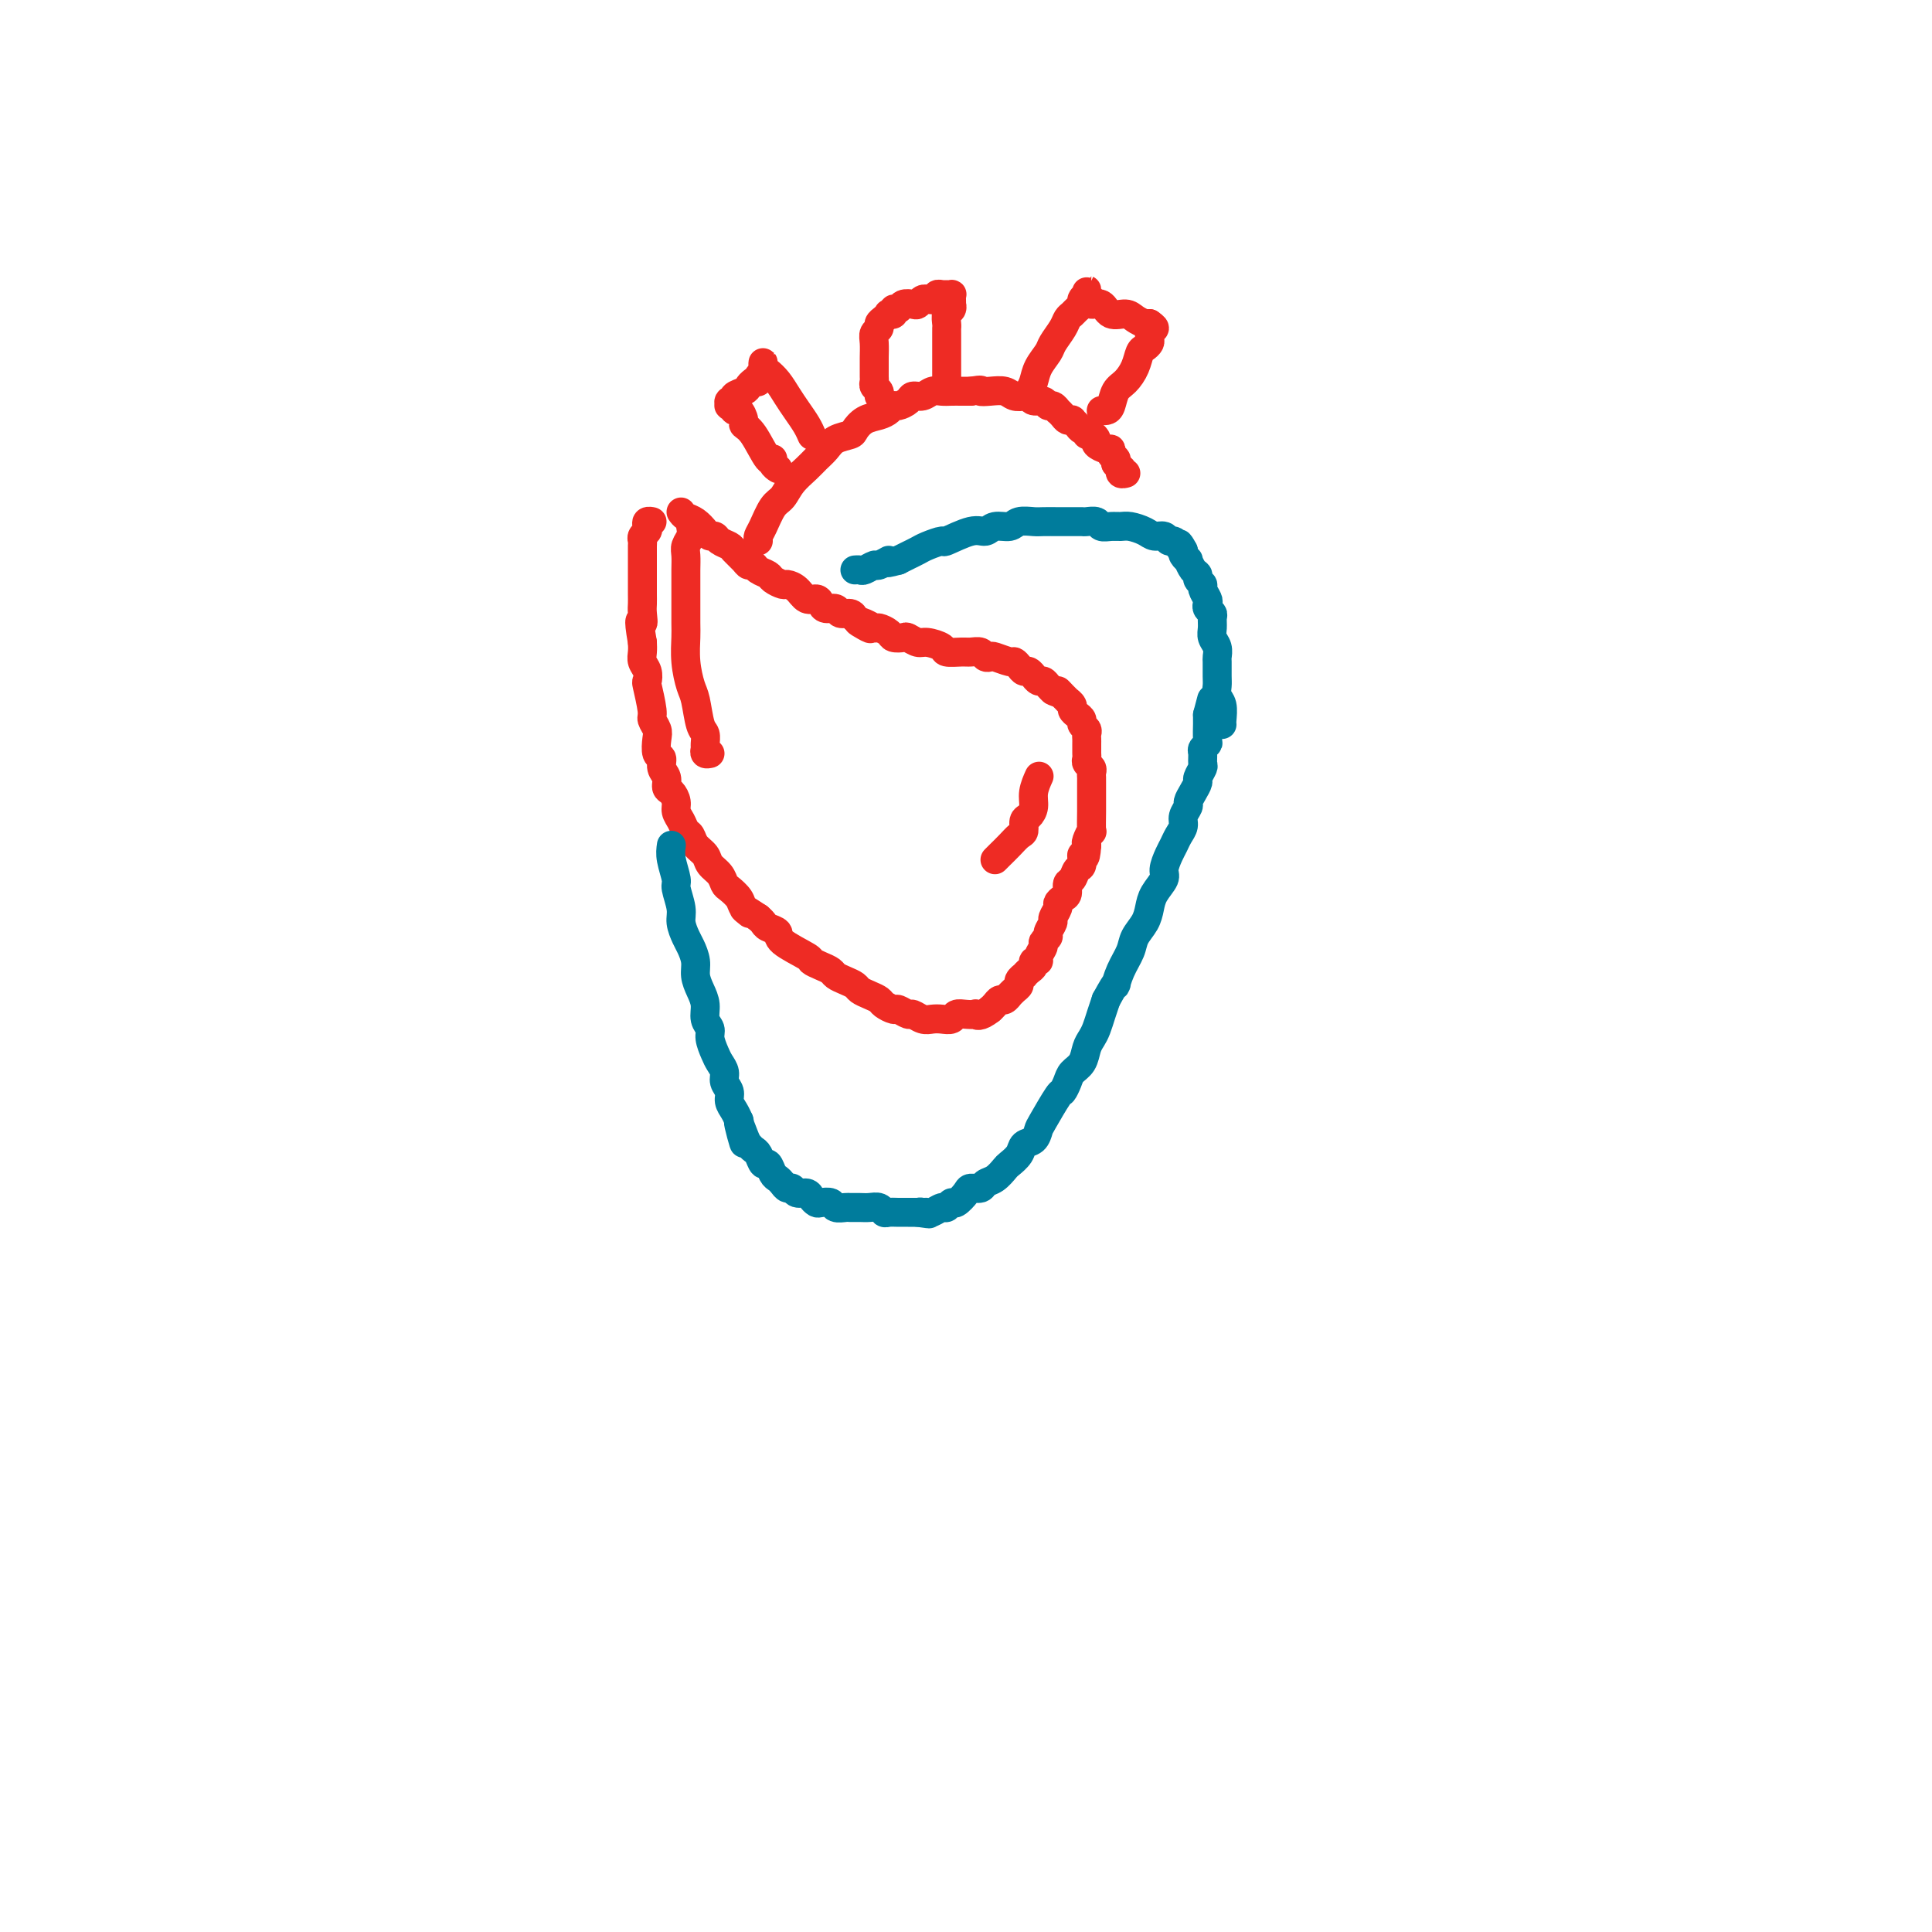 <svg viewBox='0 0 400 400' version='1.1' xmlns='http://www.w3.org/2000/svg' xmlns:xlink='http://www.w3.org/1999/xlink'><g fill='none' stroke='#EE2B24' stroke-width='6' stroke-linecap='round' stroke-linejoin='round'><path d='M141,106c0.251,0.362 0.501,0.723 1,1c0.499,0.277 1.246,0.469 2,1c0.754,0.531 1.516,1.399 2,2c0.484,0.601 0.692,0.934 1,1c0.308,0.066 0.716,-0.133 1,0c0.284,0.133 0.443,0.600 1,1c0.557,0.400 1.511,0.733 2,1c0.489,0.267 0.511,0.467 1,1c0.489,0.533 1.444,1.400 2,2c0.556,0.600 0.711,0.934 1,1c0.289,0.066 0.711,-0.136 1,0c0.289,0.136 0.444,0.610 1,1c0.556,0.390 1.514,0.695 2,1c0.486,0.305 0.500,0.611 1,1c0.500,0.389 1.486,0.860 2,1c0.514,0.140 0.558,-0.051 1,0c0.442,0.051 1.283,0.343 2,1c0.717,0.657 1.309,1.677 2,2c0.691,0.323 1.479,-0.053 2,0c0.521,0.053 0.773,0.535 1,1c0.227,0.465 0.428,0.912 1,1c0.572,0.088 1.514,-0.183 2,0c0.486,0.183 0.515,0.818 1,1c0.485,0.182 1.424,-0.091 2,0c0.576,0.091 0.788,0.545 1,1'/><path d='M177,128c5.765,3.647 2.179,1.765 1,1c-1.179,-0.765 0.050,-0.411 1,0c0.950,0.411 1.620,0.881 2,1c0.380,0.119 0.468,-0.113 1,0c0.532,0.113 1.508,0.570 2,1c0.492,0.430 0.501,0.832 1,1c0.499,0.168 1.490,0.100 2,0c0.510,-0.100 0.540,-0.233 1,0c0.460,0.233 1.348,0.833 2,1c0.652,0.167 1.066,-0.099 2,0c0.934,0.099 2.386,0.561 3,1c0.614,0.439 0.388,0.853 1,1c0.612,0.147 2.062,0.026 3,0c0.938,-0.026 1.362,0.045 2,0c0.638,-0.045 1.488,-0.204 2,0c0.512,0.204 0.686,0.772 1,1c0.314,0.228 0.766,0.116 1,0c0.234,-0.116 0.248,-0.237 1,0c0.752,0.237 2.243,0.833 3,1c0.757,0.167 0.781,-0.095 1,0c0.219,0.095 0.632,0.546 1,1c0.368,0.454 0.690,0.910 1,1c0.310,0.090 0.608,-0.187 1,0c0.392,0.187 0.879,0.838 1,1c0.121,0.162 -0.122,-0.164 0,0c0.122,0.164 0.610,0.817 1,1c0.390,0.183 0.682,-0.105 1,0c0.318,0.105 0.662,0.601 1,1c0.338,0.399 0.669,0.699 1,1'/><path d='M218,143c1.576,0.885 1.015,0.096 1,0c-0.015,-0.096 0.517,0.499 1,1c0.483,0.501 0.917,0.908 1,1c0.083,0.092 -0.184,-0.130 0,0c0.184,0.130 0.819,0.612 1,1c0.181,0.388 -0.091,0.681 0,1c0.091,0.319 0.546,0.663 1,1c0.454,0.337 0.906,0.668 1,1c0.094,0.332 -0.171,0.666 0,1c0.171,0.334 0.778,0.667 1,1c0.222,0.333 0.059,0.667 0,1c-0.059,0.333 -0.016,0.667 0,1c0.016,0.333 0.003,0.667 0,1c-0.003,0.333 0.003,0.667 0,1c-0.003,0.333 -0.015,0.667 0,1c0.015,0.333 0.057,0.667 0,1c-0.057,0.333 -0.211,0.666 0,1c0.211,0.334 0.789,0.671 1,1c0.211,0.329 0.057,0.652 0,1c-0.057,0.348 -0.015,0.723 0,1c0.015,0.277 0.004,0.456 0,1c-0.004,0.544 -0.001,1.454 0,2c0.001,0.546 0.001,0.729 0,1c-0.001,0.271 -0.004,0.629 0,1c0.004,0.371 0.015,0.754 0,2c-0.015,1.246 -0.056,3.355 0,4c0.056,0.645 0.207,-0.172 0,0c-0.207,0.172 -0.774,1.335 -1,2c-0.226,0.665 -0.113,0.833 0,1'/><path d='M225,175c-0.240,4.053 -0.839,2.184 -1,2c-0.161,-0.184 0.115,1.316 0,2c-0.115,0.684 -0.622,0.550 -1,1c-0.378,0.450 -0.627,1.483 -1,2c-0.373,0.517 -0.869,0.519 -1,1c-0.131,0.481 0.105,1.442 0,2c-0.105,0.558 -0.549,0.712 -1,1c-0.451,0.288 -0.910,0.711 -1,1c-0.090,0.289 0.187,0.444 0,1c-0.187,0.556 -0.839,1.511 -1,2c-0.161,0.489 0.168,0.511 0,1c-0.168,0.489 -0.834,1.444 -1,2c-0.166,0.556 0.167,0.713 0,1c-0.167,0.287 -0.833,0.703 -1,1c-0.167,0.297 0.166,0.475 0,1c-0.166,0.525 -0.832,1.397 -1,2c-0.168,0.603 0.161,0.936 0,1c-0.161,0.064 -0.813,-0.141 -1,0c-0.187,0.141 0.089,0.629 0,1c-0.089,0.371 -0.545,0.624 -1,1c-0.455,0.376 -0.909,0.874 -1,1c-0.091,0.126 0.182,-0.120 0,0c-0.182,0.120 -0.818,0.605 -1,1c-0.182,0.395 0.092,0.698 0,1c-0.092,0.302 -0.549,0.602 -1,1c-0.451,0.398 -0.894,0.894 -1,1c-0.106,0.106 0.126,-0.179 0,0c-0.126,0.179 -0.611,0.821 -1,1c-0.389,0.179 -0.682,-0.106 -1,0c-0.318,0.106 -0.662,0.602 -1,1c-0.338,0.398 -0.669,0.699 -1,1'/><path d='M205,209c-2.251,1.775 -2.878,1.211 -3,1c-0.122,-0.211 0.263,-0.071 0,0c-0.263,0.071 -1.173,0.071 -2,0c-0.827,-0.071 -1.572,-0.214 -2,0c-0.428,0.214 -0.538,0.785 -1,1c-0.462,0.215 -1.274,0.073 -2,0c-0.726,-0.073 -1.364,-0.076 -2,0c-0.636,0.076 -1.268,0.231 -2,0c-0.732,-0.231 -1.562,-0.850 -2,-1c-0.438,-0.150 -0.484,0.167 -1,0c-0.516,-0.167 -1.503,-0.818 -2,-1c-0.497,-0.182 -0.504,0.106 -1,0c-0.496,-0.106 -1.480,-0.606 -2,-1c-0.520,-0.394 -0.576,-0.683 -1,-1c-0.424,-0.317 -1.217,-0.662 -2,-1c-0.783,-0.338 -1.557,-0.668 -2,-1c-0.443,-0.332 -0.555,-0.666 -1,-1c-0.445,-0.334 -1.223,-0.667 -2,-1c-0.777,-0.333 -1.552,-0.665 -2,-1c-0.448,-0.335 -0.569,-0.674 -1,-1c-0.431,-0.326 -1.171,-0.640 -2,-1c-0.829,-0.360 -1.745,-0.765 -2,-1c-0.255,-0.235 0.153,-0.301 -1,-1c-1.153,-0.699 -3.867,-2.033 -5,-3c-1.133,-0.967 -0.685,-1.569 -1,-2c-0.315,-0.431 -1.392,-0.693 -2,-1c-0.608,-0.307 -0.745,-0.659 -1,-1c-0.255,-0.341 -0.627,-0.670 -1,-1'/><path d='M157,190c-4.732,-3.130 -2.564,-1.454 -2,-1c0.564,0.454 -0.478,-0.315 -1,-1c-0.522,-0.685 -0.525,-1.286 -1,-2c-0.475,-0.714 -1.422,-1.542 -2,-2c-0.578,-0.458 -0.789,-0.545 -1,-1c-0.211,-0.455 -0.424,-1.278 -1,-2c-0.576,-0.722 -1.516,-1.344 -2,-2c-0.484,-0.656 -0.511,-1.344 -1,-2c-0.489,-0.656 -1.442,-1.278 -2,-2c-0.558,-0.722 -0.723,-1.544 -1,-2c-0.277,-0.456 -0.665,-0.546 -1,-1c-0.335,-0.454 -0.616,-1.273 -1,-2c-0.384,-0.727 -0.872,-1.364 -1,-2c-0.128,-0.636 0.105,-1.272 0,-2c-0.105,-0.728 -0.549,-1.547 -1,-2c-0.451,-0.453 -0.909,-0.539 -1,-1c-0.091,-0.461 0.186,-1.296 0,-2c-0.186,-0.704 -0.833,-1.276 -1,-2c-0.167,-0.724 0.147,-1.598 0,-2c-0.147,-0.402 -0.756,-0.331 -1,-1c-0.244,-0.669 -0.122,-2.078 0,-3c0.122,-0.922 0.243,-1.356 0,-2c-0.243,-0.644 -0.849,-1.499 -1,-2c-0.151,-0.501 0.152,-0.648 0,-2c-0.152,-1.352 -0.759,-3.909 -1,-5c-0.241,-1.091 -0.117,-0.715 0,-1c0.117,-0.285 0.227,-1.231 0,-2c-0.227,-0.769 -0.792,-1.361 -1,-2c-0.208,-0.639 -0.059,-1.325 0,-2c0.059,-0.675 0.030,-1.337 0,-2'/><path d='M133,133c-1.083,-6.225 -0.290,-4.287 0,-4c0.290,0.287 0.078,-1.078 0,-2c-0.078,-0.922 -0.021,-1.402 0,-2c0.021,-0.598 0.006,-1.315 0,-2c-0.006,-0.685 -0.002,-1.339 0,-2c0.002,-0.661 0.001,-1.329 0,-2c-0.001,-0.671 -0.001,-1.346 0,-2c0.001,-0.654 0.004,-1.289 0,-2c-0.004,-0.711 -0.015,-1.500 0,-2c0.015,-0.500 0.056,-0.712 0,-1c-0.056,-0.288 -0.207,-0.652 0,-1c0.207,-0.348 0.774,-0.682 1,-1c0.226,-0.318 0.112,-0.621 0,-1c-0.112,-0.379 -0.223,-0.833 0,-1c0.223,-0.167 0.778,-0.048 1,0c0.222,0.048 0.111,0.024 0,0'/></g>
<g fill='none' stroke='#007C9C' stroke-width='6' stroke-linecap='round' stroke-linejoin='round'><path d='M139,175c-0.122,0.848 -0.244,1.696 0,3c0.244,1.304 0.853,3.063 1,4c0.147,0.937 -0.168,1.051 0,2c0.168,0.949 0.820,2.732 1,4c0.180,1.268 -0.110,2.019 0,3c0.110,0.981 0.621,2.191 1,3c0.379,0.809 0.628,1.217 1,2c0.372,0.783 0.869,1.943 1,3c0.131,1.057 -0.105,2.013 0,3c0.105,0.987 0.549,2.007 1,3c0.451,0.993 0.909,1.961 1,3c0.091,1.039 -0.183,2.151 0,3c0.183,0.849 0.824,1.435 1,2c0.176,0.565 -0.111,1.110 0,2c0.111,0.890 0.622,2.125 1,3c0.378,0.875 0.622,1.389 1,2c0.378,0.611 0.889,1.318 1,2c0.111,0.682 -0.177,1.337 0,2c0.177,0.663 0.821,1.332 1,2c0.179,0.668 -0.106,1.334 0,2c0.106,0.666 0.602,1.333 1,2c0.398,0.667 0.699,1.333 1,2'/><path d='M153,232c2.118,8.952 0.413,2.831 0,1c-0.413,-1.831 0.467,0.628 1,2c0.533,1.372 0.720,1.658 1,2c0.280,0.342 0.652,0.739 1,1c0.348,0.261 0.671,0.384 1,1c0.329,0.616 0.666,1.723 1,2c0.334,0.277 0.667,-0.275 1,0c0.333,0.275 0.667,1.379 1,2c0.333,0.621 0.666,0.759 1,1c0.334,0.241 0.671,0.586 1,1c0.329,0.414 0.651,0.898 1,1c0.349,0.102 0.724,-0.179 1,0c0.276,0.179 0.454,0.819 1,1c0.546,0.181 1.460,-0.096 2,0c0.540,0.096 0.707,0.565 1,1c0.293,0.435 0.712,0.834 1,1c0.288,0.166 0.443,0.097 1,0c0.557,-0.097 1.514,-0.222 2,0c0.486,0.222 0.500,0.792 1,1c0.500,0.208 1.486,0.055 2,0c0.514,-0.055 0.558,-0.011 1,0c0.442,0.011 1.284,-0.011 2,0c0.716,0.011 1.308,0.056 2,0c0.692,-0.056 1.485,-0.211 2,0c0.515,0.211 0.754,0.789 1,1c0.246,0.211 0.500,0.057 1,0c0.500,-0.057 1.248,-0.015 2,0c0.752,0.015 1.510,0.004 2,0c0.490,-0.004 0.711,-0.001 1,0c0.289,0.001 0.644,0.001 1,0'/><path d='M190,251c4.108,0.618 1.878,0.161 1,0c-0.878,-0.161 -0.404,-0.028 0,0c0.404,0.028 0.738,-0.049 1,0c0.262,0.049 0.450,0.225 1,0c0.550,-0.225 1.461,-0.851 2,-1c0.539,-0.149 0.707,0.180 1,0c0.293,-0.180 0.712,-0.871 1,-1c0.288,-0.129 0.443,0.302 1,0c0.557,-0.302 1.514,-1.337 2,-2c0.486,-0.663 0.501,-0.955 1,-1c0.499,-0.045 1.480,0.158 2,0c0.520,-0.158 0.577,-0.675 1,-1c0.423,-0.325 1.212,-0.458 2,-1c0.788,-0.542 1.577,-1.492 2,-2c0.423,-0.508 0.481,-0.574 1,-1c0.519,-0.426 1.499,-1.213 2,-2c0.501,-0.787 0.523,-1.574 1,-2c0.477,-0.426 1.409,-0.491 2,-1c0.591,-0.509 0.841,-1.463 1,-2c0.159,-0.537 0.227,-0.658 1,-2c0.773,-1.342 2.252,-3.906 3,-5c0.748,-1.094 0.764,-0.720 1,-1c0.236,-0.280 0.693,-1.216 1,-2c0.307,-0.784 0.463,-1.417 1,-2c0.537,-0.583 1.453,-1.118 2,-2c0.547,-0.882 0.724,-2.112 1,-3c0.276,-0.888 0.651,-1.434 1,-2c0.349,-0.566 0.671,-1.152 1,-2c0.329,-0.848 0.665,-1.956 1,-3c0.335,-1.044 0.667,-2.022 1,-3'/><path d='M229,207c2.743,-5.038 2.101,-3.135 2,-3c-0.101,0.135 0.340,-1.500 1,-3c0.660,-1.500 1.537,-2.866 2,-4c0.463,-1.134 0.510,-2.037 1,-3c0.490,-0.963 1.423,-1.986 2,-3c0.577,-1.014 0.799,-2.019 1,-3c0.201,-0.981 0.383,-1.939 1,-3c0.617,-1.061 1.671,-2.223 2,-3c0.329,-0.777 -0.065,-1.167 0,-2c0.065,-0.833 0.591,-2.110 1,-3c0.409,-0.890 0.702,-1.394 1,-2c0.298,-0.606 0.601,-1.313 1,-2c0.399,-0.687 0.894,-1.352 1,-2c0.106,-0.648 -0.178,-1.277 0,-2c0.178,-0.723 0.817,-1.541 1,-2c0.183,-0.459 -0.091,-0.561 0,-1c0.091,-0.439 0.546,-1.216 1,-2c0.454,-0.784 0.907,-1.576 1,-2c0.093,-0.424 -0.172,-0.481 0,-1c0.172,-0.519 0.782,-1.502 1,-2c0.218,-0.498 0.044,-0.512 0,-1c-0.044,-0.488 0.041,-1.449 0,-2c-0.041,-0.551 -0.207,-0.693 0,-1c0.207,-0.307 0.788,-0.780 1,-1c0.212,-0.220 0.057,-0.188 0,-1c-0.057,-0.812 -0.015,-2.469 0,-3c0.015,-0.531 0.004,0.064 0,0c-0.004,-0.064 -0.001,-0.786 0,-1c0.001,-0.214 0.000,0.082 0,0c-0.000,-0.082 -0.000,-0.541 0,-1'/><path d='M250,148c1.500,-5.667 0.750,-2.833 0,0'/><path d='M253,150c-0.030,-0.130 -0.061,-0.260 0,-1c0.061,-0.740 0.212,-2.090 0,-3c-0.212,-0.910 -0.789,-1.381 -1,-2c-0.211,-0.619 -0.055,-1.387 0,-2c0.055,-0.613 0.011,-1.070 0,-2c-0.011,-0.930 0.011,-2.332 0,-3c-0.011,-0.668 -0.056,-0.602 0,-1c0.056,-0.398 0.212,-1.258 0,-2c-0.212,-0.742 -0.793,-1.364 -1,-2c-0.207,-0.636 -0.042,-1.284 0,-2c0.042,-0.716 -0.040,-1.500 0,-2c0.040,-0.500 0.203,-0.715 0,-1c-0.203,-0.285 -0.771,-0.640 -1,-1c-0.229,-0.360 -0.118,-0.726 0,-1c0.118,-0.274 0.243,-0.455 0,-1c-0.243,-0.545 -0.852,-1.454 -1,-2c-0.148,-0.546 0.167,-0.728 0,-1c-0.167,-0.272 -0.814,-0.632 -1,-1c-0.186,-0.368 0.090,-0.742 0,-1c-0.090,-0.258 -0.546,-0.398 -1,-1c-0.454,-0.602 -0.905,-1.667 -1,-2c-0.095,-0.333 0.167,0.064 0,0c-0.167,-0.064 -0.762,-0.590 -1,-1c-0.238,-0.410 -0.119,-0.705 0,-1'/><path d='M245,114c-1.167,-2.255 -1.085,-1.393 -1,-1c0.085,0.393 0.174,0.316 0,0c-0.174,-0.316 -0.612,-0.872 -1,-1c-0.388,-0.128 -0.727,0.172 -1,0c-0.273,-0.172 -0.482,-0.817 -1,-1c-0.518,-0.183 -1.346,0.094 -2,0c-0.654,-0.094 -1.135,-0.560 -2,-1c-0.865,-0.440 -2.115,-0.854 -3,-1c-0.885,-0.146 -1.407,-0.025 -2,0c-0.593,0.025 -1.258,-0.046 -2,0c-0.742,0.046 -1.560,0.208 -2,0c-0.440,-0.208 -0.502,-0.788 -1,-1c-0.498,-0.212 -1.431,-0.057 -2,0c-0.569,0.057 -0.775,0.015 -1,0c-0.225,-0.015 -0.468,-0.004 -1,0c-0.532,0.004 -1.354,-0.000 -2,0c-0.646,0.000 -1.117,0.004 -2,0c-0.883,-0.004 -2.180,-0.016 -3,0c-0.820,0.016 -1.164,0.061 -2,0c-0.836,-0.061 -2.164,-0.229 -3,0c-0.836,0.229 -1.181,0.854 -2,1c-0.819,0.146 -2.112,-0.186 -3,0c-0.888,0.186 -1.372,0.890 -2,1c-0.628,0.110 -1.400,-0.374 -3,0c-1.600,0.374 -4.028,1.606 -5,2c-0.972,0.394 -0.487,-0.049 -1,0c-0.513,0.049 -2.024,0.590 -3,1c-0.976,0.410 -1.417,0.687 -2,1c-0.583,0.313 -1.310,0.661 -2,1c-0.690,0.339 -1.345,0.670 -2,1'/><path d='M186,116c-4.208,1.173 -2.226,0.104 -2,0c0.226,-0.104 -1.302,0.757 -2,1c-0.698,0.243 -0.565,-0.131 -1,0c-0.435,0.131 -1.436,0.767 -2,1c-0.564,0.233 -0.690,0.063 -1,0c-0.310,-0.063 -0.803,-0.018 -1,0c-0.197,0.018 -0.099,0.009 0,0'/></g>
<g fill='none' stroke='#EE2B24' stroke-width='6' stroke-linecap='round' stroke-linejoin='round'><path d='M157,112c-0.066,-0.306 -0.132,-0.613 0,-1c0.132,-0.387 0.462,-0.856 1,-2c0.538,-1.144 1.285,-2.964 2,-4c0.715,-1.036 1.399,-1.289 2,-2c0.601,-0.711 1.118,-1.882 2,-3c0.882,-1.118 2.128,-2.184 3,-3c0.872,-0.816 1.371,-1.384 2,-2c0.629,-0.616 1.389,-1.282 2,-2c0.611,-0.718 1.073,-1.488 2,-2c0.927,-0.512 2.318,-0.767 3,-1c0.682,-0.233 0.655,-0.445 1,-1c0.345,-0.555 1.061,-1.455 2,-2c0.939,-0.545 2.101,-0.737 3,-1c0.899,-0.263 1.535,-0.596 2,-1c0.465,-0.404 0.757,-0.878 1,-1c0.243,-0.122 0.435,0.107 1,0c0.565,-0.107 1.502,-0.550 2,-1c0.498,-0.450 0.556,-0.905 1,-1c0.444,-0.095 1.274,0.171 2,0c0.726,-0.171 1.349,-0.778 2,-1c0.651,-0.222 1.329,-0.060 2,0c0.671,0.060 1.334,0.016 2,0c0.666,-0.016 1.333,-0.005 2,0c0.667,0.005 1.333,0.002 2,0'/><path d='M201,81c2.849,-0.468 1.971,-0.139 2,0c0.029,0.139 0.964,0.089 2,0c1.036,-0.089 2.175,-0.216 3,0c0.825,0.216 1.338,0.775 2,1c0.662,0.225 1.473,0.117 2,0c0.527,-0.117 0.771,-0.243 1,0c0.229,0.243 0.444,0.854 1,1c0.556,0.146 1.455,-0.172 2,0c0.545,0.172 0.738,0.833 1,1c0.262,0.167 0.595,-0.162 1,0c0.405,0.162 0.883,0.814 1,1c0.117,0.186 -0.127,-0.094 0,0c0.127,0.094 0.626,0.564 1,1c0.374,0.436 0.625,0.839 1,1c0.375,0.161 0.875,0.081 1,0c0.125,-0.081 -0.125,-0.161 0,0c0.125,0.161 0.625,0.564 1,1c0.375,0.436 0.627,0.904 1,1c0.373,0.096 0.869,-0.182 1,0c0.131,0.182 -0.102,0.823 0,1c0.102,0.177 0.539,-0.111 1,0c0.461,0.111 0.946,0.621 1,1c0.054,0.379 -0.321,0.627 0,1c0.321,0.373 1.340,0.871 2,1c0.660,0.129 0.961,-0.110 1,0c0.039,0.110 -0.186,0.568 0,1c0.186,0.432 0.782,0.837 1,1c0.218,0.163 0.059,0.082 0,0c-0.059,-0.082 -0.017,-0.166 0,0c0.017,0.166 0.008,0.583 0,1'/><path d='M231,96c2.548,2.233 1.419,1.316 1,1c-0.419,-0.316 -0.126,-0.032 0,0c0.126,0.032 0.086,-0.188 0,0c-0.086,0.188 -0.219,0.782 0,1c0.219,0.218 0.790,0.059 1,0c0.210,-0.059 0.060,-0.017 0,0c-0.060,0.017 -0.030,0.008 0,0'/><path d='M212,82c0.325,-0.266 0.649,-0.531 1,-1c0.351,-0.469 0.728,-1.140 1,-2c0.272,-0.860 0.440,-1.908 1,-3c0.560,-1.092 1.512,-2.229 2,-3c0.488,-0.771 0.512,-1.176 1,-2c0.488,-0.824 1.441,-2.066 2,-3c0.559,-0.934 0.723,-1.559 1,-2c0.277,-0.441 0.666,-0.697 1,-1c0.334,-0.303 0.611,-0.654 1,-1c0.389,-0.346 0.889,-0.686 1,-1c0.111,-0.314 -0.166,-0.602 0,-1c0.166,-0.398 0.777,-0.906 1,-1c0.223,-0.094 0.059,0.228 0,0c-0.059,-0.228 -0.011,-1.004 0,-1c0.011,0.004 -0.013,0.790 0,1c0.013,0.210 0.062,-0.156 0,0c-0.062,0.156 -0.236,0.834 0,1c0.236,0.166 0.882,-0.181 1,0c0.118,0.181 -0.292,0.888 0,1c0.292,0.112 1.286,-0.373 2,0c0.714,0.373 1.147,1.603 2,2c0.853,0.397 2.126,-0.038 3,0c0.874,0.038 1.351,0.549 2,1c0.649,0.451 1.471,0.843 2,1c0.529,0.157 0.764,0.078 1,0'/><path d='M238,67c2.011,1.327 0.539,1.143 0,1c-0.539,-0.143 -0.144,-0.246 0,0c0.144,0.246 0.036,0.840 0,1c-0.036,0.160 0.001,-0.113 0,0c-0.001,0.113 -0.041,0.613 0,1c0.041,0.387 0.163,0.660 0,1c-0.163,0.340 -0.611,0.747 -1,1c-0.389,0.253 -0.720,0.351 -1,1c-0.280,0.649 -0.509,1.848 -1,3c-0.491,1.152 -1.246,2.256 -2,3c-0.754,0.744 -1.509,1.128 -2,2c-0.491,0.872 -0.719,2.234 -1,3c-0.281,0.766 -0.614,0.937 -1,1c-0.386,0.063 -0.825,0.018 -1,0c-0.175,-0.018 -0.088,-0.009 0,0'/><path d='M196,81c-0.000,-1.428 -0.000,-2.855 0,-4c0.000,-1.145 0.000,-2.007 0,-3c-0.000,-0.993 -0.001,-2.115 0,-3c0.001,-0.885 0.004,-1.532 0,-2c-0.004,-0.468 -0.015,-0.756 0,-1c0.015,-0.244 0.057,-0.443 0,-1c-0.057,-0.557 -0.211,-1.473 0,-2c0.211,-0.527 0.788,-0.667 1,-1c0.212,-0.333 0.058,-0.860 0,-1c-0.058,-0.140 -0.019,0.106 0,0c0.019,-0.106 0.019,-0.564 0,-1c-0.019,-0.436 -0.057,-0.849 0,-1c0.057,-0.151 0.208,-0.040 0,0c-0.208,0.040 -0.774,0.011 -1,0c-0.226,-0.011 -0.112,-0.003 0,0c0.112,0.003 0.222,-0.000 0,0c-0.222,0.000 -0.777,0.004 -1,0c-0.223,-0.004 -0.115,-0.015 0,0c0.115,0.015 0.237,0.056 0,0c-0.237,-0.056 -0.833,-0.207 -1,0c-0.167,0.207 0.095,0.774 0,1c-0.095,0.226 -0.548,0.113 -1,0'/><path d='M193,62c-0.799,0.016 -0.795,0.056 -1,0c-0.205,-0.056 -0.618,-0.207 -1,0c-0.382,0.207 -0.733,0.772 -1,1c-0.267,0.228 -0.449,0.117 -1,0c-0.551,-0.117 -1.472,-0.241 -2,0c-0.528,0.241 -0.663,0.849 -1,1c-0.337,0.151 -0.878,-0.153 -1,0c-0.122,0.153 0.173,0.762 0,1c-0.173,0.238 -0.816,0.105 -1,0c-0.184,-0.105 0.091,-0.183 0,0c-0.091,0.183 -0.546,0.628 -1,1c-0.454,0.372 -0.906,0.670 -1,1c-0.094,0.330 0.171,0.693 0,1c-0.171,0.307 -0.778,0.558 -1,1c-0.222,0.442 -0.059,1.074 0,2c0.059,0.926 0.015,2.146 0,3c-0.015,0.854 -0.000,1.342 0,2c0.000,0.658 -0.014,1.487 0,2c0.014,0.513 0.056,0.712 0,1c-0.056,0.288 -0.211,0.666 0,1c0.211,0.334 0.789,0.626 1,1c0.211,0.374 0.057,0.832 0,1c-0.057,0.168 -0.016,0.048 0,0c0.016,-0.048 0.008,-0.024 0,0'/><path d='M168,90c0.065,0.154 0.131,0.309 0,0c-0.131,-0.309 -0.458,-1.081 -1,-2c-0.542,-0.919 -1.298,-1.986 -2,-3c-0.702,-1.014 -1.351,-1.975 -2,-3c-0.649,-1.025 -1.298,-2.113 -2,-3c-0.702,-0.887 -1.456,-1.572 -2,-2c-0.544,-0.428 -0.878,-0.598 -1,-1c-0.122,-0.402 -0.033,-1.037 0,-1c0.033,0.037 0.009,0.746 0,1c-0.009,0.254 -0.003,0.054 0,0c0.003,-0.054 0.002,0.037 0,0c-0.002,-0.037 -0.004,-0.203 0,0c0.004,0.203 0.016,0.776 0,1c-0.016,0.224 -0.060,0.099 0,0c0.060,-0.099 0.222,-0.171 0,0c-0.222,0.171 -0.829,0.584 -1,1c-0.171,0.416 0.094,0.833 0,1c-0.094,0.167 -0.547,0.083 -1,0'/><path d='M156,79c-0.664,0.487 -0.823,0.704 -1,1c-0.177,0.296 -0.373,0.672 -1,1c-0.627,0.328 -1.684,0.610 -2,1c-0.316,0.390 0.111,0.889 0,1c-0.111,0.111 -0.758,-0.166 -1,0c-0.242,0.166 -0.079,0.775 0,1c0.079,0.225 0.073,0.064 0,0c-0.073,-0.064 -0.213,-0.033 0,0c0.213,0.033 0.779,0.068 1,0c0.221,-0.068 0.096,-0.239 0,0c-0.096,0.239 -0.165,0.890 0,1c0.165,0.110 0.562,-0.319 1,0c0.438,0.319 0.916,1.387 1,2c0.084,0.613 -0.227,0.769 0,1c0.227,0.231 0.993,0.535 2,2c1.007,1.465 2.256,4.091 3,5c0.744,0.909 0.984,0.100 1,0c0.016,-0.100 -0.192,0.509 0,1c0.192,0.491 0.782,0.863 1,1c0.218,0.137 0.062,0.039 0,0c-0.062,-0.039 -0.031,-0.020 0,0'/><path d='M143,109c0.113,0.661 0.226,1.321 0,2c-0.226,0.679 -0.793,1.376 -1,2c-0.207,0.624 -0.056,1.175 0,2c0.056,0.825 0.015,1.923 0,3c-0.015,1.077 -0.005,2.131 0,3c0.005,0.869 0.004,1.553 0,3c-0.004,1.447 -0.012,3.659 0,5c0.012,1.341 0.044,1.813 0,3c-0.044,1.187 -0.166,3.091 0,5c0.166,1.909 0.619,3.825 1,5c0.381,1.175 0.691,1.610 1,3c0.309,1.390 0.618,3.735 1,5c0.382,1.265 0.838,1.449 1,2c0.162,0.551 0.030,1.468 0,2c-0.030,0.532 0.044,0.679 0,1c-0.044,0.321 -0.204,0.817 0,1c0.204,0.183 0.773,0.052 1,0c0.227,-0.052 0.114,-0.026 0,0'/><path d='M215,161c0.119,-0.264 0.238,-0.528 0,0c-0.238,0.528 -0.834,1.847 -1,3c-0.166,1.153 0.097,2.139 0,3c-0.097,0.861 -0.554,1.595 -1,2c-0.446,0.405 -0.883,0.479 -1,1c-0.117,0.521 0.084,1.488 0,2c-0.084,0.512 -0.453,0.568 -1,1c-0.547,0.432 -1.271,1.240 -2,2c-0.729,0.760 -1.463,1.472 -2,2c-0.537,0.528 -0.875,0.873 -1,1c-0.125,0.127 -0.036,0.036 0,0c0.036,-0.036 0.018,-0.018 0,0'/></g>
</svg>